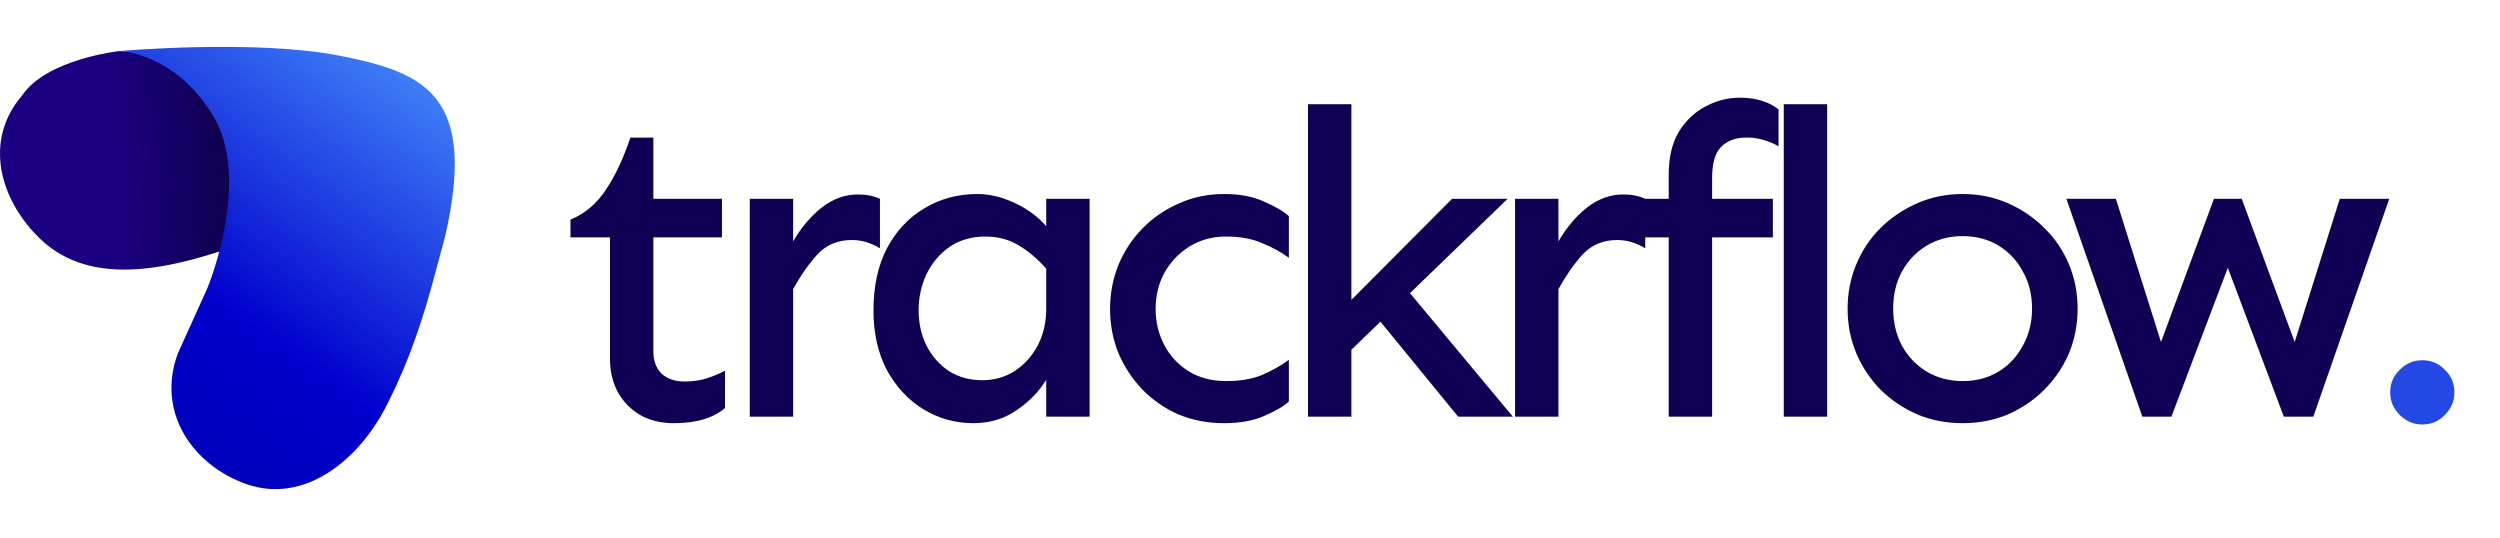 <svg width="144" height="31" viewBox="0 0 144 31" fill="none" xmlns="http://www.w3.org/2000/svg">
<path d="M1.285 5.484C2.688 3.406 6.861 2.942 6.861 2.942L12.639 3.235C15.129 3.242 16.525 3.246 19.015 3.253C21.536 3.26 22.951 6.057 21.632 8.069C21.472 8.313 21.253 8.51 21.024 8.69L14.939 13.502C14.657 13.725 14.34 13.901 14.001 14.022C10.044 15.435 5.331 16.667 2.307 13.75C-0.035 11.491 -0.961 8.08 1.285 5.484Z" fill="url(#paint0_linear_117_4514)"/>
<path d="M14.188 27.882C17.52 29.055 20.674 26.511 22.265 23.358C22.339 23.211 22.412 23.065 22.485 22.919C23.557 20.757 24.333 18.466 24.961 16.135L25.642 13.607C27.496 5.484 24.482 4.187 19.613 3.217C14.744 2.246 6.861 2.942 6.861 2.942C6.861 2.942 10.056 2.991 12.291 6.695C14.442 10.259 12.117 16.221 11.916 16.662C11.908 16.681 11.924 16.642 11.916 16.662L10.236 20.376C8.99 23.779 11.129 26.805 14.188 27.882Z" fill="url(#paint1_linear_117_4514)"/>
<path d="M38.809 24.375C38.092 24.375 37.459 24.225 36.909 23.925C36.359 23.608 35.926 23.175 35.609 22.625C35.292 22.058 35.134 21.392 35.134 20.625V13.675H32.859V12.65C33.676 12.317 34.351 11.751 34.884 10.951C35.434 10.134 35.909 9.126 36.309 7.926H37.634V11.45H41.584V13.675H37.634V20.25C37.634 20.783 37.792 21.208 38.109 21.525C38.442 21.825 38.884 21.975 39.434 21.975C39.934 21.975 40.376 21.908 40.759 21.775C41.159 21.642 41.492 21.5 41.759 21.35V23.5C41.442 23.783 41.034 24 40.534 24.15C40.051 24.3 39.476 24.375 38.809 24.375ZM43.186 24V11.45H45.686V24H43.186ZM45.686 16.65V13.9C46.152 13.101 46.702 12.45 47.336 11.95C47.986 11.45 48.677 11.2 49.41 11.2C49.894 11.2 50.319 11.284 50.685 11.45V14.3C50.435 14.15 50.177 14.034 49.91 13.95C49.644 13.867 49.36 13.825 49.06 13.825C48.261 13.825 47.602 14.1 47.086 14.65C46.586 15.2 46.119 15.867 45.686 16.65ZM56.062 24.375C55.029 24.375 54.071 24.108 53.187 23.575C52.321 23.042 51.621 22.292 51.087 21.325C50.571 20.342 50.312 19.192 50.312 17.875C50.312 16.492 50.571 15.3 51.087 14.3C51.621 13.3 52.337 12.534 53.237 12.001C54.154 11.45 55.17 11.175 56.287 11.175C56.987 11.175 57.695 11.342 58.412 11.675C59.145 12.009 59.762 12.459 60.262 13.025V11.45H62.762V24H60.262V21.875C59.862 22.542 59.295 23.125 58.562 23.625C57.845 24.125 57.012 24.375 56.062 24.375ZM56.587 21.9C57.27 21.9 57.887 21.725 58.437 21.375C59.004 21.008 59.454 20.508 59.787 19.875C60.12 19.225 60.279 18.483 60.262 17.65V15.475C59.762 14.909 59.229 14.459 58.662 14.125C58.112 13.792 57.479 13.625 56.762 13.625C55.962 13.625 55.27 13.825 54.687 14.225C54.121 14.625 53.679 15.15 53.362 15.8C53.062 16.45 52.912 17.142 52.912 17.875C52.912 18.608 53.062 19.284 53.362 19.9C53.679 20.517 54.112 21.008 54.662 21.375C55.212 21.725 55.854 21.9 56.587 21.9ZM70.513 24.375C69.564 24.375 68.689 24.208 67.889 23.875C67.089 23.525 66.389 23.042 65.789 22.425C65.205 21.808 64.747 21.108 64.414 20.325C64.097 19.525 63.939 18.683 63.939 17.8C63.939 16.917 64.097 16.075 64.414 15.275C64.747 14.475 65.205 13.775 65.789 13.175C66.389 12.559 67.089 12.075 67.889 11.726C68.689 11.359 69.564 11.175 70.513 11.175C71.43 11.175 72.205 11.325 72.838 11.626C73.488 11.909 73.955 12.184 74.238 12.45V14.85C73.788 14.517 73.272 14.234 72.688 14C72.122 13.75 71.43 13.625 70.613 13.625C69.83 13.625 69.13 13.817 68.513 14.2C67.897 14.584 67.414 15.092 67.064 15.725C66.73 16.342 66.564 17.034 66.564 17.8C66.564 18.55 66.73 19.242 67.064 19.875C67.397 20.508 67.872 21.017 68.489 21.4C69.105 21.767 69.814 21.95 70.613 21.95C71.43 21.95 72.122 21.833 72.688 21.6C73.272 21.35 73.788 21.058 74.238 20.725V23.125C73.955 23.392 73.488 23.667 72.838 23.95C72.205 24.233 71.43 24.375 70.513 24.375ZM77.24 20.725V17.875L83.64 11.45H86.84L77.24 20.725ZM75.34 24V6.001H77.84V24H75.34ZM83.99 24L78.815 17.675L80.415 15.925L87.14 24H83.99ZM87.267 24V11.45H89.766V24H87.267ZM89.766 16.65V13.9C90.233 13.101 90.783 12.45 91.416 11.95C92.066 11.45 92.758 11.2 93.491 11.2C93.975 11.2 94.4 11.284 94.766 11.45V14.3C94.516 14.15 94.258 14.034 93.991 13.95C93.725 13.867 93.441 13.825 93.141 13.825C92.341 13.825 91.683 14.1 91.166 14.65C90.666 15.2 90.2 15.867 89.766 16.65ZM96.118 24V10.051C96.118 9.067 96.31 8.251 96.693 7.601C97.093 6.951 97.61 6.459 98.243 6.126C98.876 5.792 99.535 5.626 100.218 5.626C100.685 5.626 101.101 5.684 101.468 5.801C101.851 5.917 102.176 6.084 102.443 6.301V8.426C102.193 8.276 101.893 8.151 101.543 8.051C101.21 7.951 100.86 7.909 100.493 7.926C99.926 7.942 99.468 8.126 99.118 8.476C98.785 8.826 98.618 9.417 98.618 10.251V24H96.118ZM94.168 13.675V11.45H102.118V13.675H94.168ZM102.745 24V6.001H105.245V24H102.745ZM113.046 24.375C112.113 24.375 111.247 24.208 110.447 23.875C109.647 23.525 108.938 23.05 108.322 22.45C107.722 21.833 107.255 21.133 106.922 20.35C106.588 19.55 106.422 18.692 106.422 17.775C106.422 16.875 106.588 16.025 106.922 15.225C107.255 14.425 107.722 13.725 108.322 13.126C108.938 12.525 109.647 12.05 110.447 11.7C111.247 11.351 112.113 11.175 113.046 11.175C113.98 11.175 114.846 11.351 115.646 11.7C116.446 12.05 117.146 12.525 117.746 13.126C118.363 13.725 118.838 14.425 119.171 15.225C119.504 16.025 119.671 16.875 119.671 17.775C119.671 18.692 119.504 19.55 119.171 20.35C118.838 21.133 118.363 21.833 117.746 22.45C117.146 23.05 116.446 23.525 115.646 23.875C114.846 24.208 113.98 24.375 113.046 24.375ZM113.046 21.95C113.83 21.95 114.521 21.767 115.121 21.4C115.721 21.033 116.188 20.533 116.521 19.9C116.871 19.267 117.046 18.558 117.046 17.775C117.046 16.975 116.871 16.267 116.521 15.65C116.188 15.017 115.721 14.517 115.121 14.15C114.521 13.784 113.83 13.6 113.046 13.6C112.28 13.6 111.588 13.784 110.972 14.15C110.372 14.517 109.897 15.017 109.547 15.65C109.213 16.267 109.047 16.975 109.047 17.775C109.047 18.558 109.213 19.267 109.547 19.9C109.897 20.533 110.372 21.033 110.972 21.4C111.588 21.767 112.28 21.95 113.046 21.95ZM123.398 24L119.023 11.45H121.873L124.473 19.7L127.523 11.45H129.123L132.173 19.7L134.772 11.45H137.622L133.247 24H131.548L128.323 15.425L125.073 24H123.398Z" fill="#110155"/>
<path d="M139.524 24.45C139.024 24.45 138.591 24.267 138.224 23.9C137.858 23.533 137.674 23.1 137.674 22.6C137.674 22.083 137.858 21.65 138.224 21.3C138.591 20.933 139.024 20.75 139.524 20.75C140.041 20.75 140.474 20.933 140.824 21.3C141.191 21.65 141.374 22.083 141.374 22.6C141.374 23.1 141.191 23.533 140.824 23.9C140.474 24.267 140.041 24.45 139.524 24.45Z" fill="#2349E4"/>
<defs>
<linearGradient id="paint0_linear_117_4514" x1="6.808" y1="19.396" x2="19.797" y2="18.868" gradientUnits="userSpaceOnUse">
<stop stop-color="#1B0082"/>
<stop offset="1" stop-color="#06001C"/>
</linearGradient>
<linearGradient id="paint1_linear_117_4514" x1="30.885" y1="5.031" x2="1.044" y2="47.082" gradientUnits="userSpaceOnUse">
<stop stop-color="#4B99FF"/>
<stop offset="0.403" stop-color="#0000CC"/>
<stop offset="0.638" stop-color="#0000B3"/>
<stop offset="1" stop-color="#000099"/>
</linearGradient>
</defs>
</svg>
